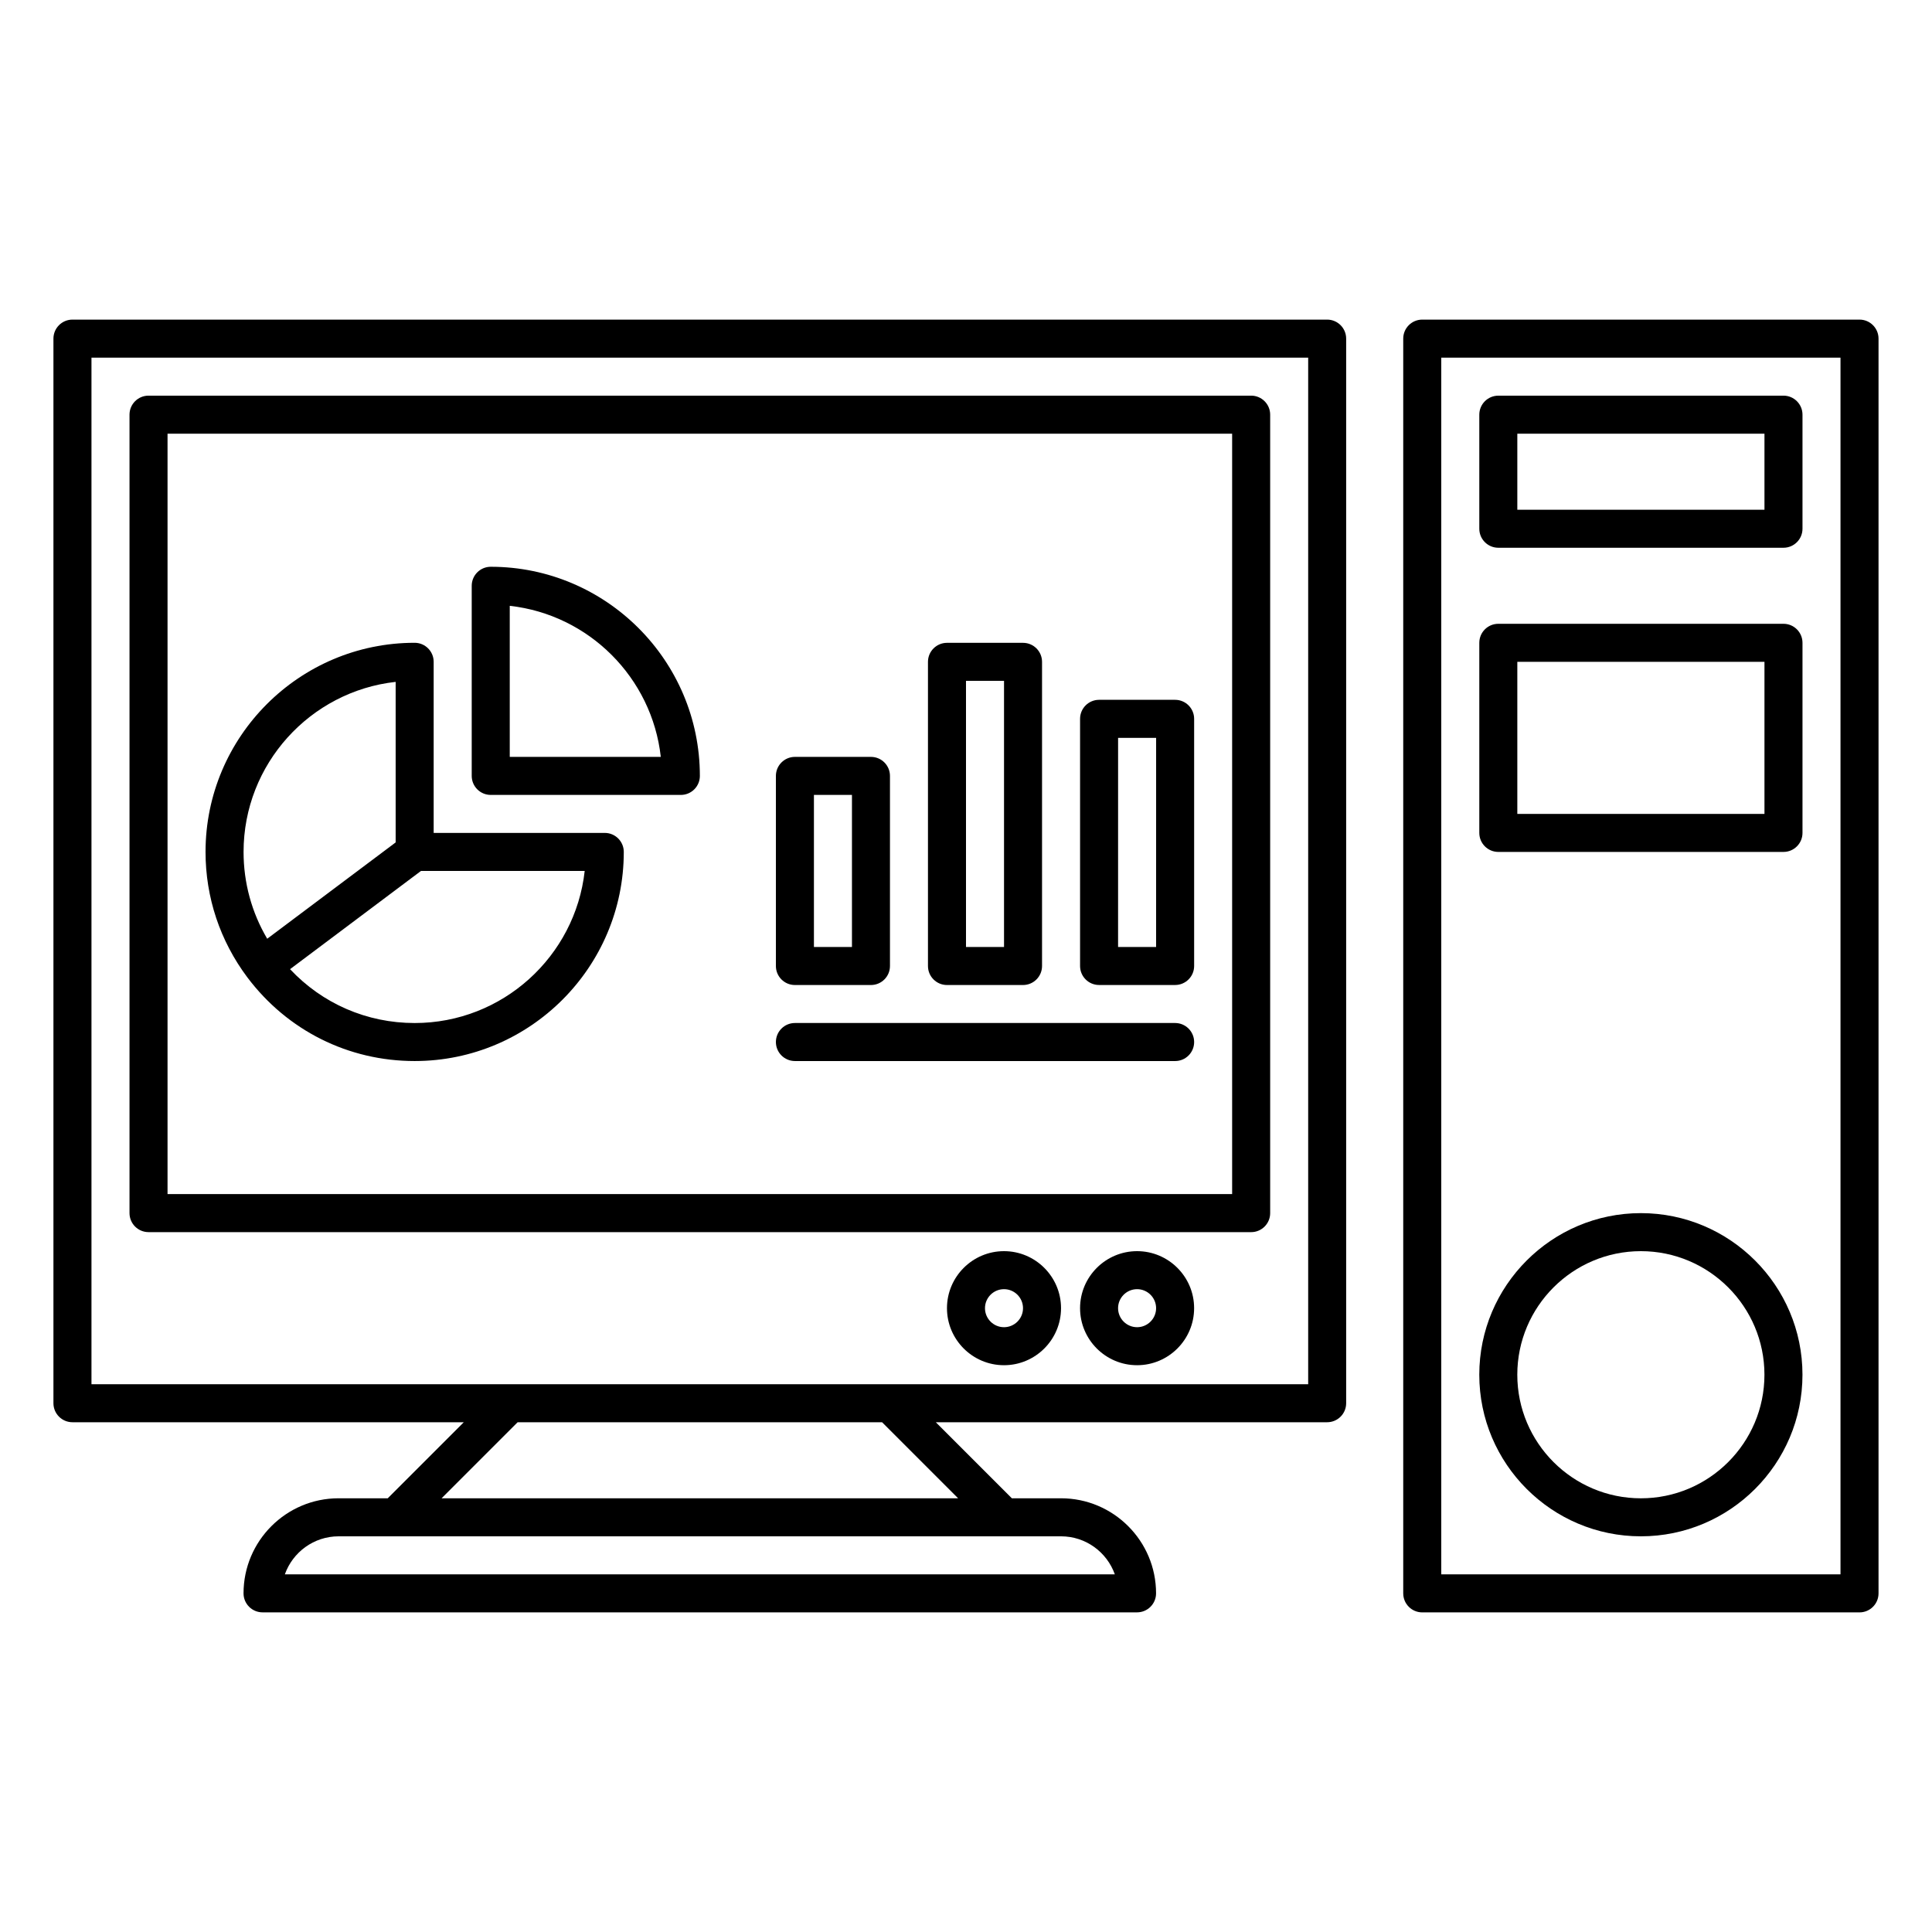 <?xml version="1.0" encoding="UTF-8"?>
<!-- Uploaded to: ICON Repo, www.svgrepo.com, Generator: ICON Repo Mixer Tools -->
<svg fill="#000000" width="800px" height="800px" version="1.1" viewBox="144 144 512 512" xmlns="http://www.w3.org/2000/svg">
 <g>
  <path d="m183.36 470.53h292.21c2.781 0 5.039-2.258 5.039-5.039v-211.6c0-2.781-2.258-5.039-5.039-5.039h-292.21c-2.781 0-5.039 2.258-5.039 5.039v211.6c0.004 2.777 2.258 5.035 5.039 5.035zm5.039-211.6h282.13v201.52h-282.13z"/>
  <path d="m445.34 475.57c-8.332 0-15.113 6.781-15.113 15.113 0 8.332 6.781 15.113 15.113 15.113 8.332 0 15.113-6.781 15.113-15.113 0.004-8.332-6.777-15.113-15.113-15.113zm0 20.152c-2.777 0-5.039-2.262-5.039-5.039s2.262-5.039 5.039-5.039 5.039 2.262 5.039 5.039-2.262 5.039-5.039 5.039z"/>
  <path d="m410.07 475.57c-8.332 0-15.113 6.781-15.113 15.113 0 8.332 6.781 15.113 15.113 15.113s15.113-6.781 15.113-15.113c0-8.332-6.781-15.113-15.113-15.113zm0 20.152c-2.777 0-5.039-2.262-5.039-5.039s2.262-5.039 5.039-5.039c2.777 0 5.039 2.262 5.039 5.039s-2.262 5.039-5.039 5.039z"/>
  <path d="m274.05 294.2c-2.781 0-5.039 2.258-5.039 5.039v50.383c0 2.781 2.258 5.039 5.039 5.039h50.383c2.781 0 5.039-2.258 5.039-5.039-0.004-30.559-24.867-55.422-55.422-55.422zm5.039 50.379v-40.027c20.984 2.328 37.695 19.043 40.027 40.027z"/>
  <path d="m304.27 364.73h-45.344v-45.344c0-2.781-2.258-5.039-5.039-5.039-30.555 0-55.418 24.863-55.418 55.418 0 12.066 3.836 23.562 11.078 33.246l0.004 0.004s0 0.004 0.004 0.004c10.609 14.094 26.766 22.168 44.336 22.168 30.555 0 55.418-24.863 55.418-55.418 0-2.781-2.258-5.039-5.039-5.039zm-95.723 5.039c0-23.301 17.664-42.551 40.305-45.066v42.547l-34.039 25.527c-4.109-6.965-6.266-14.824-6.266-23.008zm45.344 45.344c-12.68 0-24.461-5.144-33.023-14.273l34.699-26.031h43.383c-2.508 22.641-21.758 40.305-45.059 40.305z"/>
  <path d="m495.72 228.7h-332.52c-2.781 0-5.039 2.258-5.039 5.039v282.13c0 2.781 2.258 5.039 5.039 5.039h103.71l-20.152 20.152h-13.027c-13.891 0-25.191 11.301-25.191 25.191 0 2.781 2.258 5.039 5.039 5.039h231.75c2.781 0 5.039-2.258 5.039-5.039 0-13.891-11.301-25.191-25.191-25.191h-13.027l-20.152-20.152h103.71c2.781 0 5.039-2.258 5.039-5.039v-282.13c0-2.781-2.258-5.039-5.039-5.039zm-70.535 322.44c6.57 0 12.172 4.211 14.254 10.078h-219.95c2.082-5.863 7.684-10.078 14.254-10.078zm-27.273-10.074h-136.89l20.152-20.152h96.59zm92.77-30.23h-322.44v-272.05h322.44z"/>
  <path d="m354.66 405.04h20.152c2.781 0 5.039-2.258 5.039-5.039v-50.379c0-2.781-2.258-5.039-5.039-5.039h-20.152c-2.781 0-5.039 2.258-5.039 5.039v50.383c0 2.781 2.258 5.035 5.039 5.035zm5.039-50.379h10.078v40.305h-10.078z"/>
  <path d="m394.96 405.04h20.152c2.781 0 5.039-2.258 5.039-5.039v-80.605c0-2.781-2.258-5.039-5.039-5.039h-20.152c-2.781 0-5.039 2.258-5.039 5.039v80.609c0 2.781 2.258 5.035 5.039 5.035zm5.039-80.609h10.078v70.535h-10.078z"/>
  <path d="m455.42 329.46h-20.152c-2.781 0-5.039 2.258-5.039 5.039v65.496c0 2.781 2.258 5.039 5.039 5.039h20.152c2.781 0 5.039-2.258 5.039-5.039v-65.496c0-2.781-2.258-5.039-5.039-5.039zm-5.039 65.496h-10.078l0.004-55.418h10.078z"/>
  <path d="m460.46 420.15c0 2.781-2.258 5.039-5.039 5.039l-100.76-0.004c-2.781 0-5.039-2.258-5.039-5.039s2.258-5.039 5.039-5.039h100.76c2.781 0.004 5.039 2.262 5.039 5.043z"/>
  <path d="m636.79 228.7h-115.88c-2.781 0-5.039 2.258-5.039 5.039v332.52c0 2.781 2.258 5.039 5.039 5.039h115.88c2.781 0 5.039-2.258 5.039-5.039v-332.52c0-2.781-2.258-5.039-5.039-5.039zm-5.039 332.52h-105.8v-322.44h105.8z"/>
  <path d="m541.07 289.16h75.57c2.781 0 5.039-2.258 5.039-5.039v-30.23c0-2.781-2.258-5.039-5.039-5.039l-75.57 0.004c-2.781 0-5.039 2.258-5.039 5.039v30.23c0 2.777 2.258 5.035 5.039 5.035zm5.035-30.227h65.496v20.152h-65.496z"/>
  <path d="m541.07 369.77h75.57c2.781 0 5.039-2.258 5.039-5.039v-50.379c0-2.781-2.258-5.039-5.039-5.039h-75.57c-2.781 0-5.039 2.258-5.039 5.039v50.383c0 2.777 2.258 5.035 5.039 5.035zm5.035-50.379h65.496v40.305h-65.496z"/>
  <path d="m578.85 551.14c23.613 0 42.824-19.211 42.824-42.824 0-23.613-19.211-42.824-42.824-42.824-23.613 0-42.824 19.211-42.824 42.824 0 23.613 19.211 42.824 42.824 42.824zm0-75.57c18.055 0 32.746 14.691 32.746 32.746 0 18.059-14.691 32.75-32.746 32.75-18.059 0-32.75-14.691-32.75-32.75 0-18.055 14.691-32.746 32.75-32.746z"/>
 </g>
</svg>